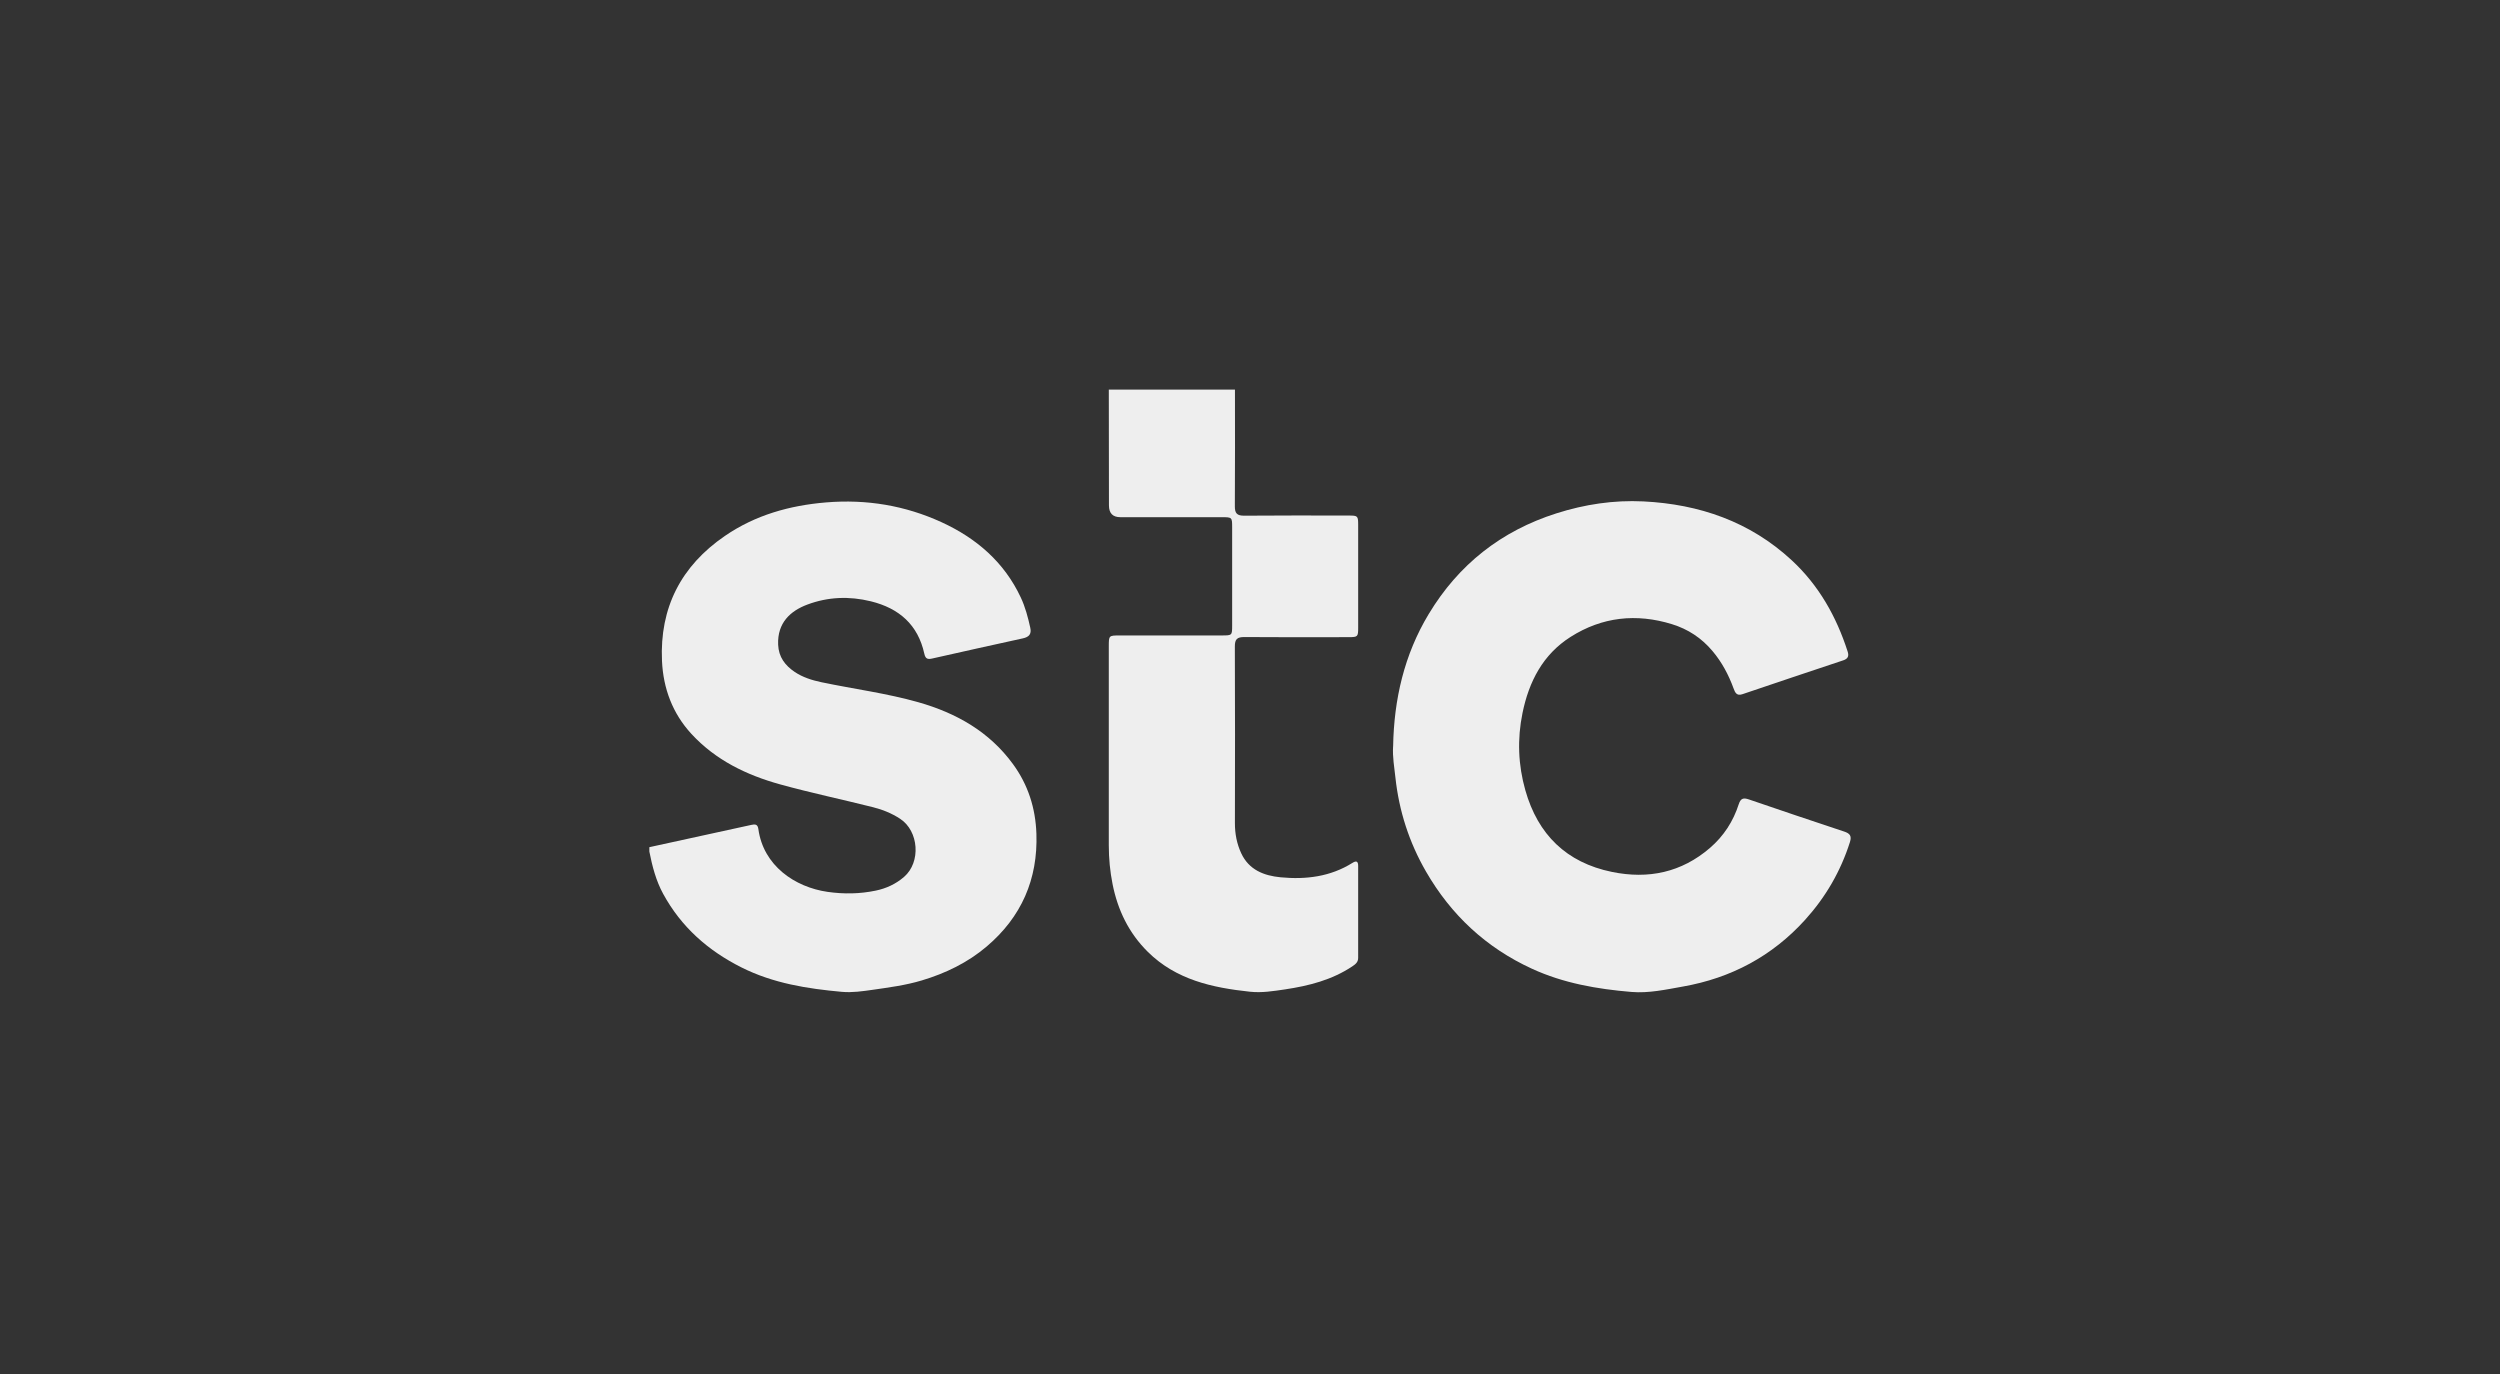 <svg width="231" height="127" viewBox="0 0 231 127" fill="none" xmlns="http://www.w3.org/2000/svg">
<rect x="0" y="0" width="231" height="127" fill="#333333" stroke="none"/>
<g clip-path="url(#clip0_360_5113)">
<path d="M60.001 78.279C63.137 77.595 66.273 76.912 69.407 76.224C69.754 76.148 70.009 76.137 70.072 76.6C70.531 79.983 73.439 81.973 76.469 82.409C77.963 82.623 79.447 82.602 80.924 82.292C81.9 82.087 82.779 81.681 83.538 81.022C85.106 79.664 84.904 76.794 83.174 75.658C82.397 75.149 81.551 74.808 80.667 74.586C77.814 73.868 74.929 73.262 72.094 72.479C68.983 71.619 66.12 70.236 63.889 67.814C62.14 65.916 61.282 63.607 61.168 61.066C60.948 56.157 62.929 52.295 66.983 49.518C69.795 47.591 72.958 46.703 76.331 46.423C80.057 46.114 83.632 46.704 87.016 48.26C90.223 49.735 92.791 51.942 94.32 55.206C94.739 56.098 94.985 57.046 95.198 58.006C95.33 58.597 95.072 58.863 94.51 58.985C91.724 59.592 88.941 60.215 86.159 60.842C85.747 60.935 85.518 60.913 85.408 60.408C84.822 57.726 83.076 56.202 80.462 55.56C78.475 55.072 76.508 55.148 74.603 55.861C73.031 56.449 71.821 57.547 71.9 59.564C71.946 60.716 72.549 61.492 73.427 62.084C74.17 62.584 75.022 62.852 75.908 63.039C78.896 63.666 81.933 64.055 84.876 64.893C88.374 65.889 91.417 67.613 93.601 70.604C94.992 72.508 95.684 74.67 95.764 77.029C95.909 81.245 94.378 84.733 91.167 87.459C89.411 88.95 87.367 89.936 85.164 90.595C83.685 91.038 82.165 91.239 80.641 91.457C79.686 91.594 78.739 91.731 77.794 91.647C74.591 91.358 71.444 90.861 68.513 89.39C65.412 87.834 62.945 85.65 61.279 82.597C60.611 81.374 60.267 80.038 60 78.681C60 78.547 60 78.413 60 78.28L60.001 78.279Z" fill="#EEEEEE"/>
<path d="M114.11 36.001C114.11 39.591 114.126 43.181 114.1 46.769C114.094 47.442 114.304 47.656 114.979 47.649C118.194 47.619 121.408 47.634 124.622 47.637C125.461 47.637 125.494 47.67 125.495 48.502C125.498 51.668 125.498 54.834 125.495 58C125.495 58.834 125.458 58.871 124.629 58.873C121.415 58.877 118.2 58.892 114.987 58.863C114.318 58.858 114.097 59.056 114.1 59.736C114.122 65.177 114.12 70.617 114.106 76.056C114.104 77.035 114.281 77.968 114.69 78.845C115.404 80.378 116.788 80.915 118.332 81.063C120.665 81.285 122.923 81.011 124.966 79.731C125.329 79.503 125.495 79.581 125.494 80.014C125.491 82.846 125.489 85.677 125.494 88.509C125.494 88.907 125.242 89.099 124.956 89.29C123.074 90.547 120.959 91.085 118.748 91.418C117.663 91.58 116.581 91.752 115.501 91.636C112.022 91.266 108.667 90.535 106.052 87.945C104.301 86.21 103.281 84.097 102.802 81.697C102.566 80.513 102.453 79.32 102.453 78.115C102.453 71.985 102.453 65.854 102.453 59.721C102.453 58.721 102.457 58.717 103.459 58.717C106.606 58.716 109.754 58.717 112.901 58.715C113.844 58.715 113.85 58.709 113.85 57.801C113.852 54.769 113.852 51.737 113.85 48.706C113.85 47.799 113.838 47.79 112.901 47.788C109.776 47.787 106.65 47.788 103.526 47.788C102.821 47.788 102.468 47.426 102.467 46.701C102.463 43.134 102.458 39.567 102.454 36H114.108L114.11 36.001Z" fill="#EEEEEE"/>
<path d="M128.725 68.981C128.8 64.628 129.746 60.5 132.012 56.739C134.77 52.162 138.702 49.062 143.811 47.434C146.434 46.599 149.112 46.195 151.849 46.33C157.02 46.587 161.689 48.196 165.544 51.757C168.055 54.078 169.685 56.972 170.725 60.209C170.861 60.632 170.745 60.873 170.312 61.017C167.204 62.05 164.098 63.094 160.995 64.145C160.472 64.322 160.323 63.998 160.184 63.617C159.722 62.353 159.108 61.19 158.226 60.146C157.211 58.945 155.974 58.133 154.492 57.675C151.195 56.656 148.037 56.999 145.124 58.848C142.562 60.475 141.277 62.97 140.68 65.879C140.185 68.286 140.276 70.68 140.942 73.023C142.1 77.105 144.73 79.703 148.946 80.566C152.311 81.256 155.371 80.619 158.01 78.34C159.272 77.252 160.151 75.892 160.658 74.314C160.839 73.752 161.099 73.698 161.596 73.867C164.527 74.87 167.461 75.864 170.403 76.836C170.938 77.013 171.113 77.246 170.933 77.809C170.076 80.509 168.688 82.896 166.792 84.992C163.747 88.356 159.944 90.374 155.501 91.157C153.933 91.433 152.352 91.792 150.735 91.655C147.57 91.388 144.472 90.853 141.552 89.511C137.318 87.565 134.084 84.552 131.764 80.534C130.206 77.836 129.271 74.941 128.936 71.841C128.832 70.887 128.662 69.943 128.721 68.978L128.725 68.981Z" fill="#EEEEEE"/>
</g>
<defs>
<clipPath id="clip0_360_5113">
<rect width="231" height="127" fill="white"/>
</clipPath>
</defs>
</svg>
